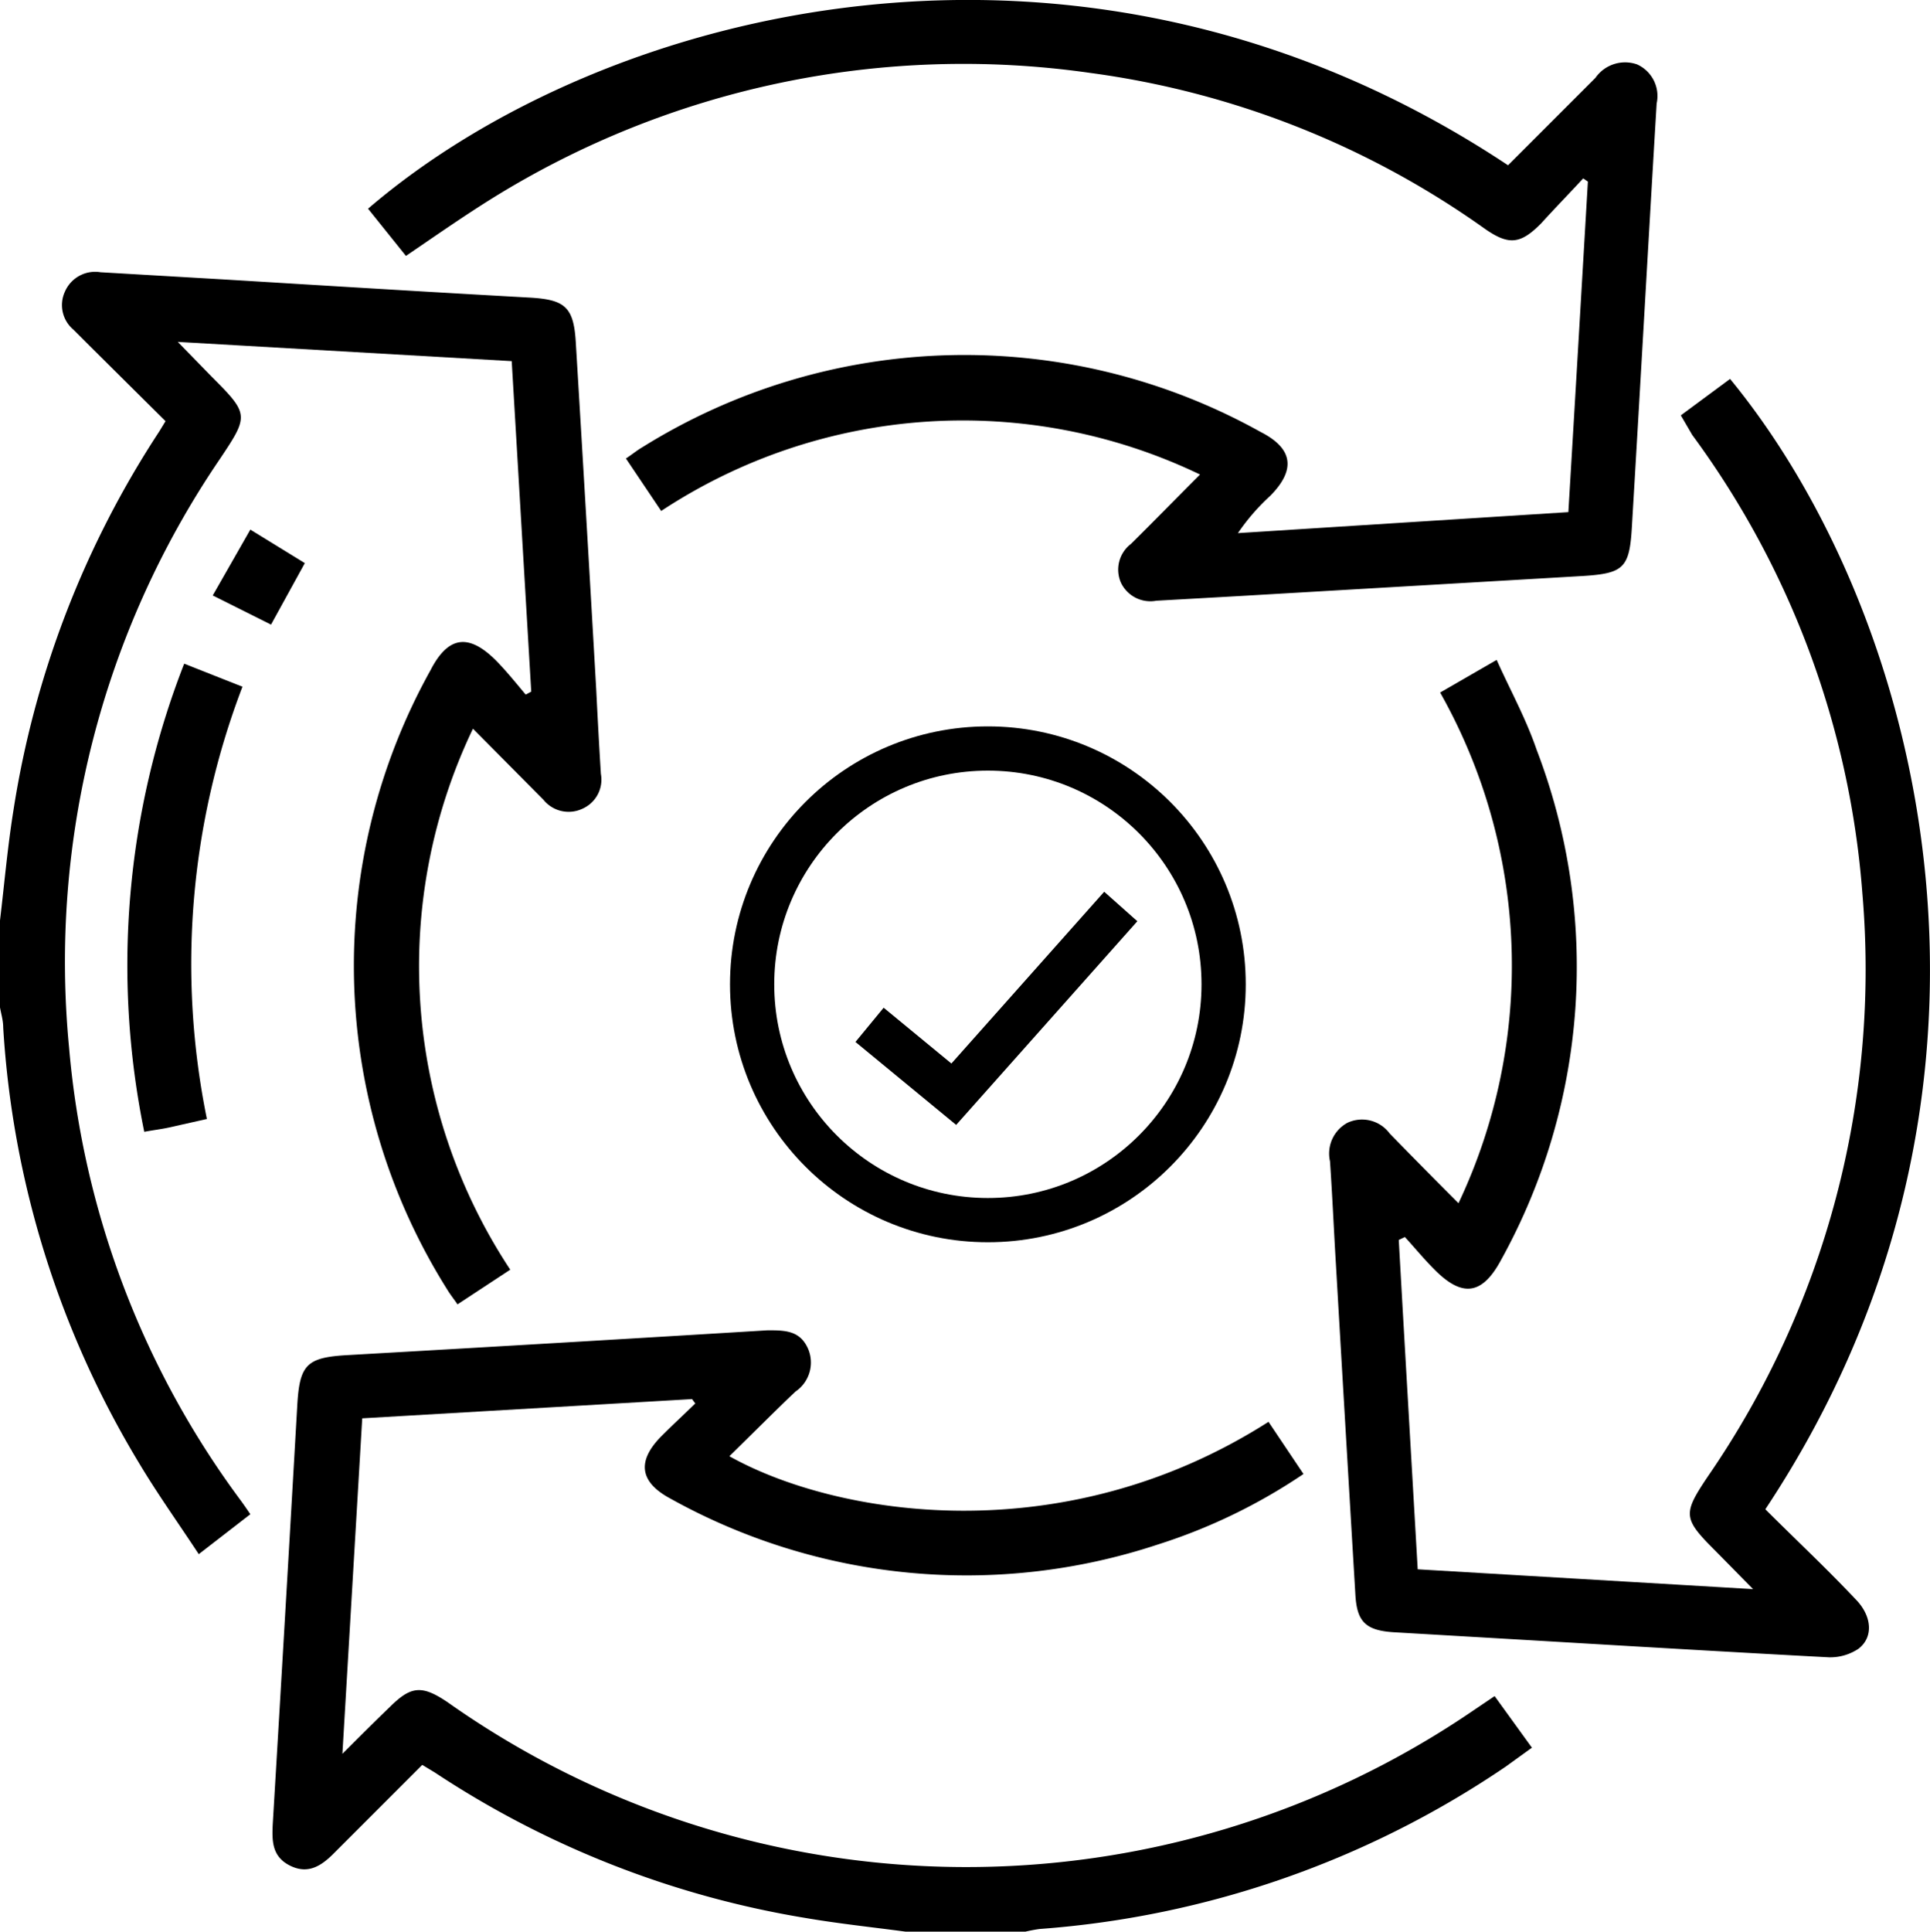 <svg xmlns="http://www.w3.org/2000/svg" width="66.23" height="66.27" viewBox="0 0 66.23 66.27"><g id="Layer_2" data-name="Layer 2"><g id="Layer_1-2" data-name="Layer 1"><path d="M0,31.58c.15-1.26.26-2.52.46-3.77a32.84,32.84,0,0,1,5-13l.22-.36L3.07,11.86l-.55-.55A1.1,1.1,0,0,1,2.23,10a1.13,1.13,0,0,1,1.22-.66l4.45.26c3.43.21,6.85.42,10.28.61,1.21.07,1.51.32,1.58,1.55q.36,5.94.7,11.89c.05,1,.1,1.94.16,2.9A1.09,1.09,0,0,1,20,27.74a1.11,1.11,0,0,1-1.35-.3L16.23,25a18.88,18.88,0,0,0,1.28,18.56L15.7,44.75c-.13-.19-.26-.35-.36-.52A20.86,20.86,0,0,1,14.77,23c.61-1.19,1.32-1.28,2.27-.32.36.37.68.77,1,1.15l.19-.1-.67-11.34L6.1,11.73l1.17,1.2c1.28,1.28,1.27,1.33.28,2.81a30.64,30.64,0,0,0-5.18,20.2A30.42,30.42,0,0,0,8.21,51.41c.12.16.23.32.38.54L6.82,53.32c-.71-1.08-1.44-2.1-2.07-3.16A32.68,32.68,0,0,1,.11,35.25c0-.24-.07-.46-.11-.69Z"></path><path d="M31.07,66.27c-1.12-.15-2.26-.27-3.38-.46a32.64,32.64,0,0,1-12.77-5l-.43-.26c-1,1-2,2-3,3-.44.45-.9.77-1.53.46s-.63-.85-.6-1.44q.43-7.17.84-14.34c.08-1.42.32-1.66,1.74-1.74q7.2-.41,14.4-.85c.58,0,1.1,0,1.38.61a1.2,1.2,0,0,1-.42,1.49c-.76.72-1.5,1.47-2.27,2.22C28.67,52,36.45,53.3,43.53,48.78l1.2,1.79a19.36,19.36,0,0,1-5,2.42A20.89,20.89,0,0,1,23,51.41c-1.06-.57-1.15-1.29-.29-2.15.38-.38.77-.74,1.15-1.11L23.75,48l-11.32.66-.68,11.51c.62-.62,1.11-1.11,1.61-1.59.74-.74,1.11-.78,2-.18a30.85,30.85,0,0,0,35.16.31l.77-.52,1.28,1.77-.9.65a32.71,32.71,0,0,1-16,5.57,5.54,5.54,0,0,0-.56.11Z"></path><path d="M53.82,17.57c.23-3.83.45-7.59.67-11.34l-.16-.11c-.48.52-.95,1-1.44,1.54-.71.72-1.11.76-1.92.2A30.25,30.25,0,0,0,37.4,2.5,30.65,30.65,0,0,0,16.93,6.78c-1,.62-2,1.32-3,2l-1.3-1.62C20.66.27,37.1-4.06,51.75,5.67c1-1,2-2,3-3a1.24,1.24,0,0,1,1.43-.46,1.19,1.19,0,0,1,.67,1.34c-.29,4.84-.56,9.68-.85,14.53-.08,1.4-.28,1.59-1.66,1.68l-11.82.69-2.84.16A1.12,1.12,0,0,1,38.47,20a1.11,1.11,0,0,1,.34-1.34c.79-.78,1.57-1.58,2.37-2.38a18.8,18.8,0,0,0-18.49,1.25l-1.21-1.8c.2-.13.38-.28.57-.39a20.88,20.88,0,0,1,21.21-.52c1.12.57,1.21,1.3.33,2.19a7.3,7.3,0,0,0-1.11,1.28Z"></path><path d="M57.68,14.25,59.37,13c6.69,8.15,10.78,24.36,1.21,38.78,1,1,2.07,2,3.1,3.09.56.57.62,1.3.09,1.7a1.76,1.76,0,0,1-1,.29c-3.38-.18-6.76-.38-10.14-.58L47.84,56c-1-.06-1.28-.38-1.33-1.31q-.34-5.69-.67-11.37c-.07-1.16-.12-2.32-.2-3.48a1.2,1.2,0,0,1,.6-1.32,1.18,1.18,0,0,1,1.45.37c.76.78,1.53,1.56,2.36,2.39a19.06,19.06,0,0,0-.63-17.52l1.94-1.12c.47,1.05,1,2,1.37,3.08a20.78,20.78,0,0,1-1.21,17.49c-.65,1.22-1.34,1.32-2.31.33-.35-.35-.66-.73-1-1.1l-.21.1c.21,3.74.43,7.48.65,11.3l11.51.68-1.33-1.35c-1.08-1.08-1.08-1.24-.22-2.52a30.64,30.64,0,0,0,5.3-20,30.38,30.38,0,0,0-5.84-15.73Z"></path><path d="M6.32,22.77l2,.79A26.61,26.61,0,0,0,7.1,38.39l-1.29.29c-.27.06-.54.09-.86.15A28.42,28.42,0,0,1,6.32,22.77Z"></path><path d="M8.59,18.17l1.87,1.15L9.3,21.43l-2-1Z"></path><polyline points="29.84 35.16 32.73 37.54 38.46 31.1" style="fill:none;stroke:#000;stroke-miterlimit:10;stroke-width:1.522px"></polyline><circle cx="33.9" cy="33.77" r="8.09" style="fill:none;stroke:#000;stroke-miterlimit:10;stroke-width:1.518px"></circle></g></g></svg>